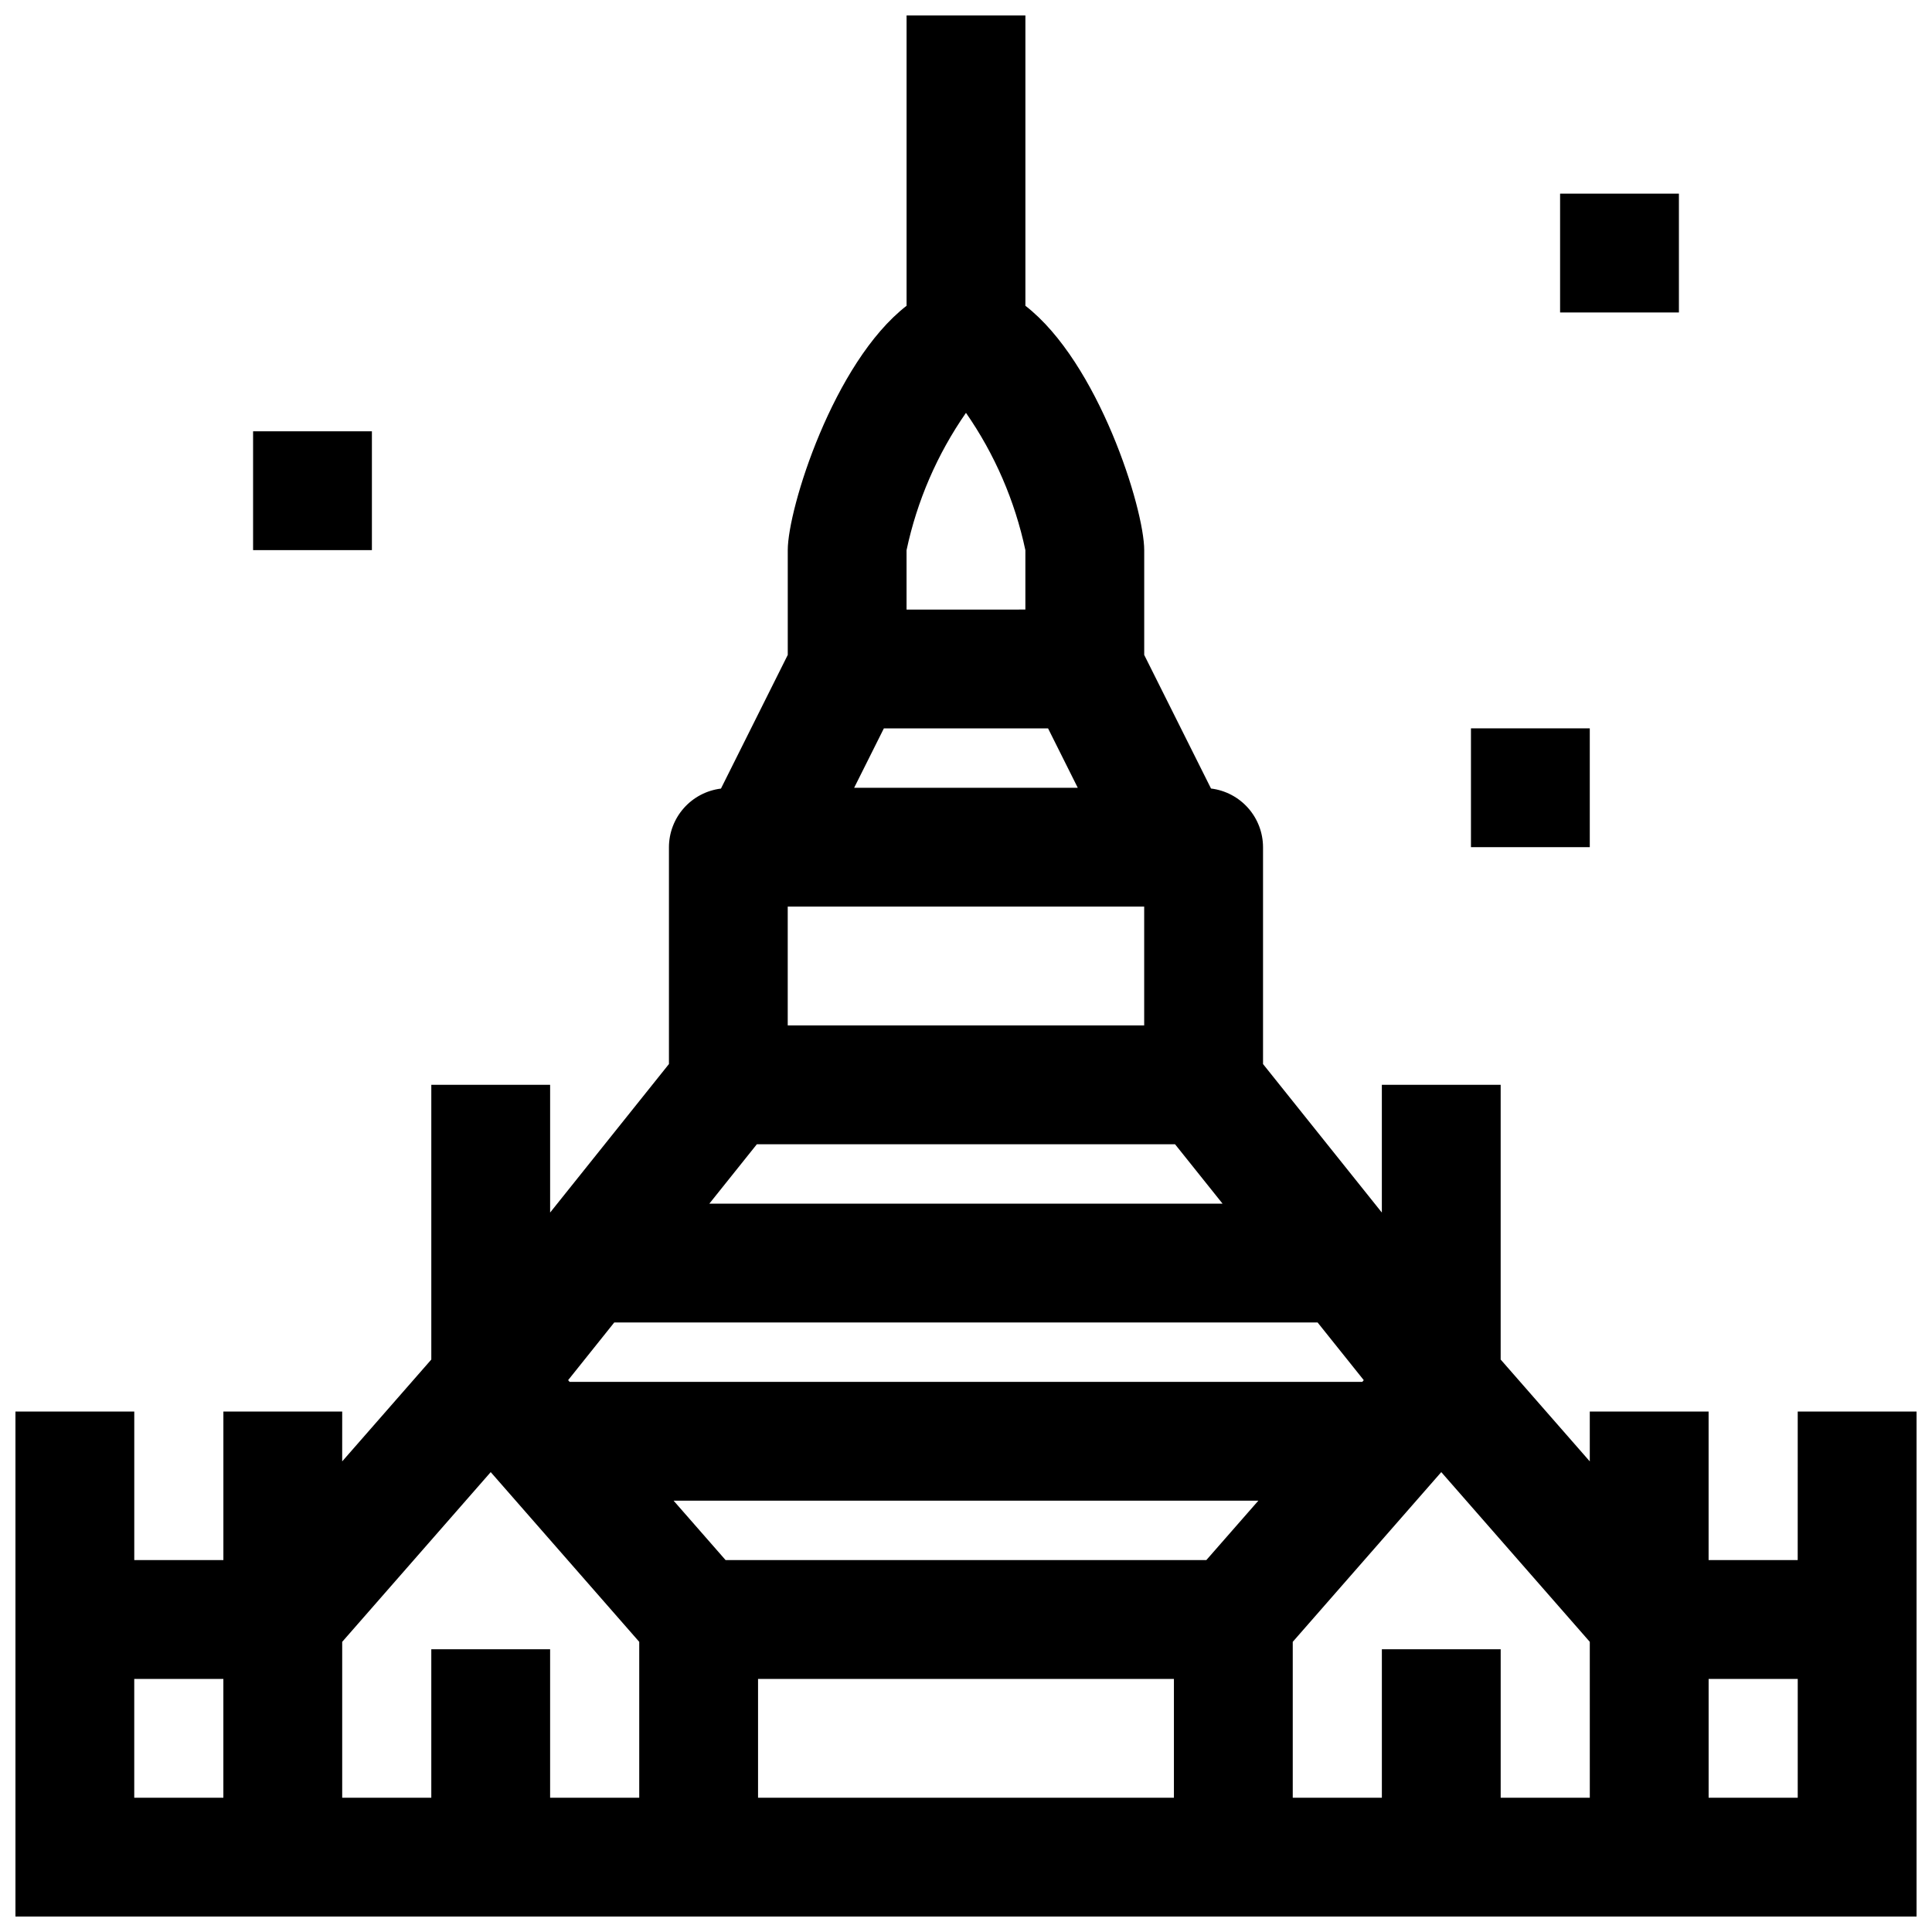 <?xml version="1.0" encoding="UTF-8"?>
<!-- Uploaded to: ICON Repo, www.iconrepo.com, Generator: ICON Repo Mixer Tools -->
<svg width="800px" height="800px" version="1.1" viewBox="144 144 512 512" xmlns="http://www.w3.org/2000/svg">
 <defs>
  <clipPath id="a">
   <path d="m148.09 148.09h503.81v503.81h-503.81z"/>
  </clipPath>
 </defs>
 <path d="m211.07 258.3h31.488v31.488h-31.488z"/>
 <path d="m557.44 195.32h31.488v31.488h-31.488z"/>
 <path d="m533.82 337.02h31.488v31.488h-31.488z"/>
 <g clip-path="url(#a)">
  <path d="m620.41 557.44h-23.613v-39.359h-31.488v13.203l-23.617-26.992v-72.801h-31.488v33.852l-31.488-39.359v-57.469c-0.008-3.828-1.414-7.519-3.953-10.383-2.535-2.863-6.031-4.699-9.832-5.164l-17.703-35.41v-27.766c0-10.973-12.105-49.727-31.488-64.762v-76.934h-31.488v76.934c-19.383 15.043-31.488 53.789-31.488 64.762v27.766l-17.703 35.426c-3.797 0.465-7.289 2.301-9.828 5.16s-3.945 6.547-3.957 10.371v57.465l-31.488 39.359v-33.848h-31.488v72.801l-23.617 26.992 0.004-13.203h-31.488v39.359h-23.617v-39.359h-31.488v133.82h503.81v-133.82h-31.488zm-275.52 31.488h110.21v31.488h-110.21zm118.8-31.488h-127.4l-13.777-15.742h154.96zm-85.457-220.41h43.516l7.871 15.742h-59.262zm-25.477 47.23h94.465v31.488h-94.465zm-8.18 62.977h110.82l12.594 15.742-136.01 0.004zm148.6 47.23 12.234 15.289-0.395 0.457h-210.06l-0.395-0.457 12.227-15.289zm-108.93-204.67c2.773-13.059 8.125-25.43 15.746-36.391 7.617 10.961 12.969 23.336 15.742 36.391v15.742l-31.488 0.004zm-204.67 299.14h23.617v31.488h-23.617zm110.21 31.488v-39.359h-31.488v39.359h-23.613v-41.32l39.359-44.98 39.359 44.98v41.32zm251.91 0v-39.359h-31.488v39.359h-23.617v-41.32l39.359-44.98 39.359 44.98 0.004 41.32zm78.719 0h-23.613v-31.488h23.617z"/>
 </g>
</svg>